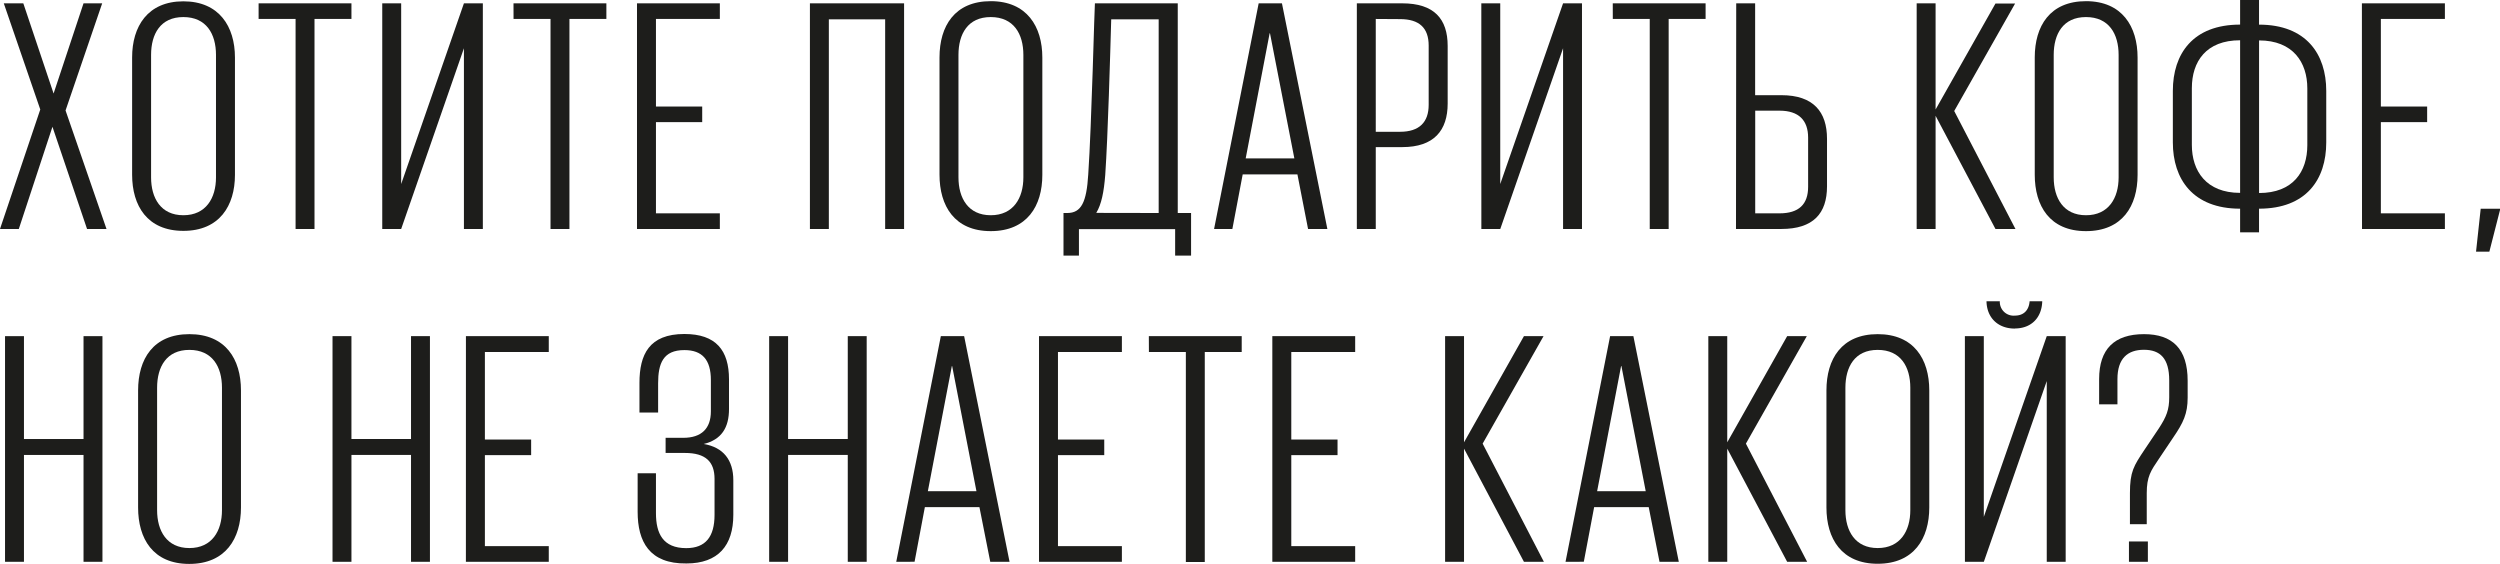<?xml version="1.0" encoding="UTF-8"?> <svg xmlns="http://www.w3.org/2000/svg" viewBox="0 0 660.56 148.96"> <defs> <style>.cls-1{fill:#1d1d1b;}</style> </defs> <g id="Слой_2" data-name="Слой 2"> <g id="Слой_1-2" data-name="Слой 1"> <path class="cls-1" d="M10.64,28.93,1,.88H6.16l8,23.83L22.07.88H27L17.32,29.19,28.14,60.5H23l-9.14-27-8.89,27H0Z"></path> <path class="cls-1" d="M34.91,46.17v-31C34.91,7,39,.35,48.45.35S62.08,7,62.08,15.21v31C62.08,54.34,58,61,48.45,61S34.91,54.34,34.91,46.17Zm22.16.7V14.51c0-5.54-2.55-10-8.62-10s-8.53,4.49-8.53,10V46.87c0,5.45,2.55,10,8.53,10S57.07,52.32,57.07,46.87Z"></path> <path class="cls-1" d="M68.33.88H92.86V5H83.1V60.5h-5V5H68.33Z"></path> <path class="cls-1" d="M101,.88h5V48.63L122.58.88h5V60.5h-5V12.75L106,60.5h-5Z"></path> <path class="cls-1" d="M135.68.88h24.54V5h-9.76V60.5h-5V5h-9.77Z"></path> <path class="cls-1" d="M168.31.88H190.2V5H173.32V28.14h12.22v4.13H173.32v24.1H190.2V60.5H168.31Z"></path> <path class="cls-1" d="M214,.88h24.88V60.5h-5V5.1H219V60.5h-5Z"></path> <path class="cls-1" d="M248.24,46.17v-31c0-8.26,4-14.86,13.54-14.86S275.41,7,275.41,15.21v31c0,8.17-4,14.86-13.63,14.86S248.24,54.34,248.24,46.17Zm22.16.7V14.51c0-5.54-2.55-10-8.62-10s-8.53,4.49-8.53,10V46.87c0,5.45,2.55,10,8.53,10S270.4,52.32,270.4,46.87Z"></path> <path class="cls-1" d="M281,56.28h1c3.69,0,5.1-2.82,5.54-10.2.88-12.93,1.67-45.2,1.76-45.2h21.89v55.4h3.52V67.54H310.5v-7H285.08v7H281Zm25.15,0V5.1H293.61c-.26,9.15-.87,30.87-1.58,41.15-.35,4.49-1,7.74-2.37,10Z"></path> <path class="cls-1" d="M320.79,60.5,332.57.88h6.15l12,59.62h-5.1l-2.81-14.42H328.35L325.62,60.5Zm8.35-18.64H342L335.56,8.79h-.09Z"></path> <path class="cls-1" d="M358.51.88h12c8.44,0,12,4.13,12,11.25V27.35c0,7.12-3.61,11.52-12,11.52h-7V60.5h-5Zm5,4.13V34.82h6.42c5.1,0,7.56-2.55,7.56-7.12V12.05c0-4.66-2.46-7-7.56-7Z"></path> <path class="cls-1" d="M391.4.88h5V48.63L413,.88h5V60.5h-5V12.75L396.41,60.5h-5Z"></path> <path class="cls-1" d="M426.13.88h24.53V5H440.9V60.5h-5V5h-9.76Z"></path> <path class="cls-1" d="M458.75.88h5V25.15h6.94c8.45,0,12.05,4.4,12.05,11.52V49.24c0,7.13-3.6,11.26-12.05,11.26h-12Zm11.44,55.49c5.1,0,7.56-2.38,7.56-7v-13c0-4.57-2.46-7.13-7.56-7.13h-6.42V56.37Z"></path> <path class="cls-1" d="M511.43,30.6V60.5h-5V.88h5V28.93l15.82-28h5.19l-16.09,28.4L532.53,60.5h-5.28Z"></path> <path class="cls-1" d="M537.63,46.17v-31c0-8.26,4-14.86,13.54-14.86S564.8,7,564.8,15.21v31c0,8.17-4,14.86-13.63,14.86S537.63,54.34,537.63,46.17Zm22.16.7V14.51c0-5.54-2.55-10-8.62-10s-8.53,4.49-8.53,10V46.87c0,5.45,2.55,10,8.53,10S559.79,52.32,559.79,46.87Z"></path> <path class="cls-1" d="M591.89,55.14c-12.49,0-17.77-7.83-17.77-17.5V24c0-9.76,5.28-17.5,17.77-17.5V0h5V6.51c12.49,0,17.76,7.82,17.76,17.5V37.64c0,9.76-5.27,17.5-17.76,17.5v6.24h-5Zm0-44.5c-9,0-12.75,5.63-12.75,12.66v15c0,6.86,3.78,12.66,12.75,12.66Zm17.76,27.7v-15c0-6.86-3.78-12.66-12.75-12.66V51C605.87,51,609.65,45.38,609.65,38.34Z"></path> <path class="cls-1" d="M624.07.88H646V5H629.08V28.14h12.23v4.13H629.08v24.1H646V60.5h-21.9Z"></path> <path class="cls-1" d="M660.56,55.49l-2.81,11h-3.52l1.23-11.34h5.1Z"></path> <path class="cls-1" d="M22.07,120.21H6.33v28.23h-5V88.82h5V116H22.07V88.82h5v59.62h-5Z"></path> <path class="cls-1" d="M36.49,134.1V103.15c0-8.27,4-14.86,13.55-14.86s13.63,6.59,13.63,14.86V134.1C63.67,142.28,59.62,149,50,149S36.49,142.28,36.49,134.1Zm22.16.71V102.45c0-5.54-2.55-10-8.61-10s-8.53,4.49-8.53,10v32.36c0,5.45,2.55,10,8.53,10S58.65,140.26,58.65,134.81Z"></path> <path class="cls-1" d="M108.6,120.21H92.86v28.23h-5V88.82h5V116H108.6V88.82h5v59.62h-5Z"></path> <path class="cls-1" d="M123.11,88.82H145V93H128.12v23.13h12.22v4.13H128.12V144.3H145v4.14h-21.9Z"></path> <path class="cls-1" d="M168.48,135.25v-10.2h4.84V135.6c0,5.36,1.85,9.23,8,9.23,5.1,0,7.48-3,7.48-8.79v-9.5c0-4.57-2.38-6.86-7.83-6.86h-5.1v-4h4.66c4.84,0,7.3-2.47,7.3-7v-8.27c0-5.36-2.29-7.91-7-7.91-5.62,0-6.94,3.52-6.94,8.79V109h-4.93v-7.83c0-7.47,2.55-12.92,11.87-12.92,8.36,0,11.79,4.31,11.79,12v7.83c0,4.93-2,8.09-6.68,9.23,5.18.88,7.82,4.23,7.82,9.59v9.14c0,8.1-4,12.84-12.4,12.84C171.56,149,168.48,143.07,168.48,135.25Z"></path> <path class="cls-1" d="M224,120.21H208.23v28.23h-5V88.82h5V116H224V88.82h5v59.62h-5Z"></path> <path class="cls-1" d="M236.81,148.44l11.78-59.62h6.16l12,59.62h-5.1L258.79,134H244.37l-2.72,14.43Zm8.35-18.65H258l-6.42-33.06h-.08Z"></path> <path class="cls-1" d="M274.53,88.82h21.9V93H279.54v23.13h12.23v4.13H279.54V144.3h16.89v4.14h-21.9Z"></path> <path class="cls-1" d="M303.55,88.82h24.54V93h-9.76v55.49h-5V93h-9.76Z"></path> <path class="cls-1" d="M336.18,88.82h21.89V93H341.19v23.13h12.22v4.13H341.19V144.3h16.88v4.14H336.18Z"></path> <path class="cls-1" d="M386.83,118.54v29.9h-5V88.82h5v28.05l15.83-28.05h5.18l-16.09,28.4,16.18,31.22h-5.27Z"></path> <path class="cls-1" d="M413.65,148.44l11.78-59.62h6.15l12,59.62h-5.1L435.63,134H421.21l-2.73,14.43ZM422,129.79h12.84l-6.42-33.06h-.09Z"></path> <path class="cls-1" d="M456.38,118.54v29.9h-5V88.82h5v28.05l15.83-28.05h5.19l-16.09,28.4,16.18,31.22h-5.28Z"></path> <path class="cls-1" d="M482.59,134.1V103.15c0-8.27,4-14.86,13.54-14.86s13.63,6.59,13.63,14.86V134.1c0,8.18-4.05,14.86-13.63,14.86S482.59,142.28,482.59,134.1Zm22.16.71V102.45c0-5.54-2.55-10-8.62-10s-8.53,4.49-8.53,10v32.36c0,5.45,2.55,10,8.53,10S504.75,140.26,504.75,134.81Z"></path> <path class="cls-1" d="M519.17,88.82h5v47.75L540.8,88.82h5v59.62h-5V100.69l-16.62,47.75h-5Zm13.19-2c-4.4,0-7.39-2.81-7.48-7.21h3.52a3.64,3.64,0,0,0,4,3.78c2.28,0,3.69-1.4,3.87-3.78h3.34C539.48,84,536.67,86.79,532.36,86.79Z"></path> <path class="cls-1" d="M562.78,138.5v-8.18c0-5.71,1-7.21,3.87-11.52l3.78-5.63c2-3.07,2.73-4.92,2.73-8.17v-4.49c0-5.8-2.37-8.09-6.68-8.09s-7,2.29-7,7.74v6.68h-4.84v-6.68c0-7.91,4-11.87,11.87-11.87,7.48,0,11.52,3.87,11.52,12.31v4.48c0,4.22-1.14,6.6-3.78,10.47l-3.78,5.63c-2.2,3.25-3.25,4.74-3.25,9.14v8.18Zm-.26,4.57h5v5.37h-5Z"></path> </g> </g> </svg> 
